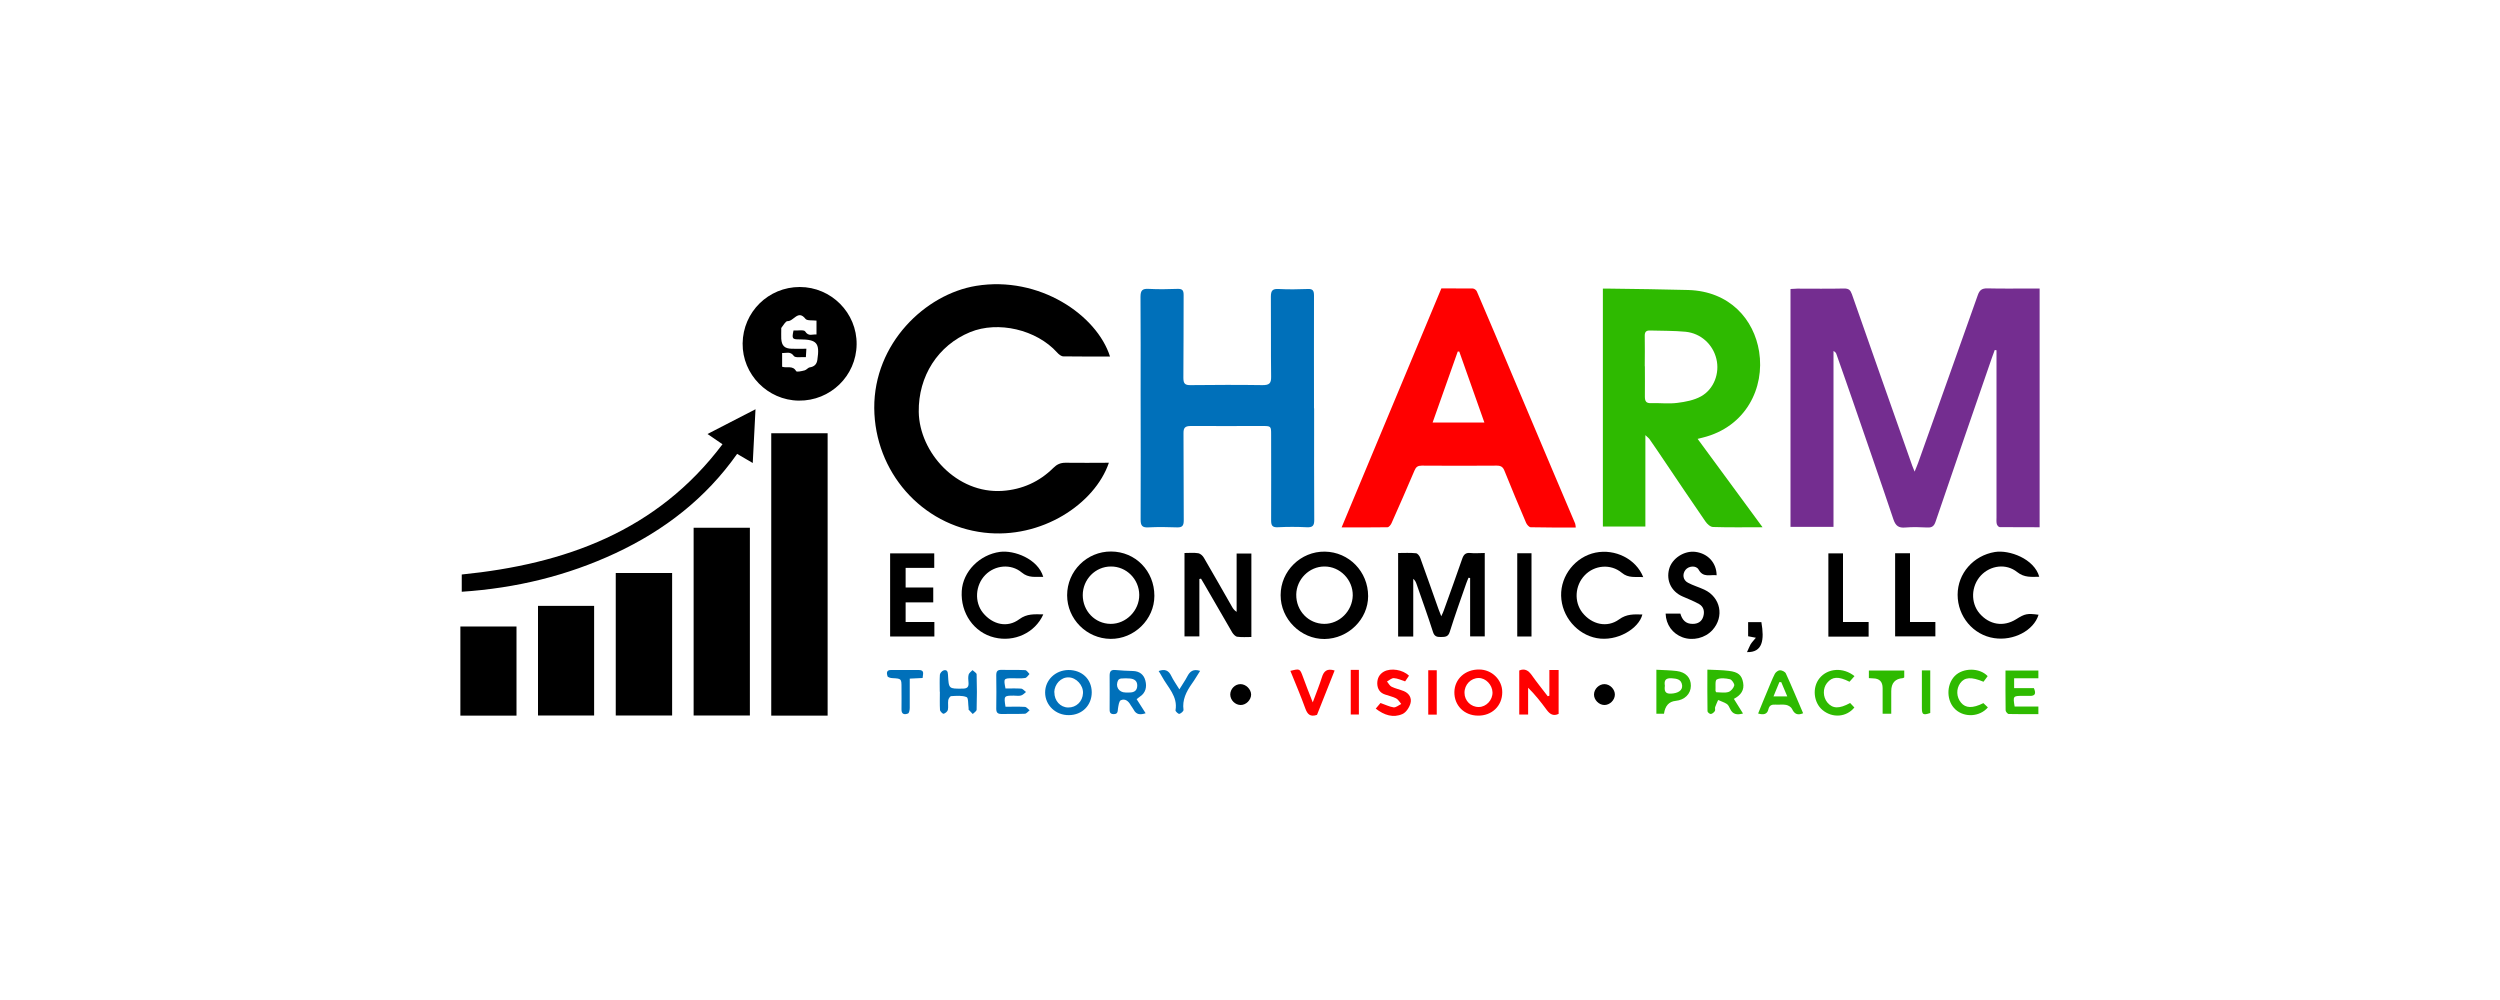 <svg viewBox="0 0 200 80" xmlns="http://www.w3.org/2000/svg"><path d="m163.17 23.09v19.09c-1.07 0-2.13 0-3.19-.01-.09 0-.22-.15-.24-.26-.04-.16-.02-.35-.02-.52 0-4.26 0-8.52 0-12.77v-.6s-.09-.01-.14-.02c-.07.2-.15.4-.22.6-1.51 4.37-3.02 8.74-4.51 13.12-.12.36-.28.5-.67.48-.58-.03-1.16-.05-1.74 0-.54.05-.79-.12-.97-.66-1.05-3.13-2.14-6.24-3.21-9.36-.44-1.29-.9-2.57-1.35-3.86-.03-.09-.09-.17-.23-.24v14.07h-3.44v-19.03c.18 0 .36-.03.55-.03 1.25 0 2.49.02 3.74-.01.37 0 .5.12.62.45 1.6 4.58 3.22 9.16 4.83 13.73.04.11.09.22.19.47.12-.31.21-.5.28-.7 1.59-4.47 3.19-8.94 4.77-13.41.14-.41.33-.56.78-.55 1.19.03 2.39.01 3.58.01h.59z" fill="#742d90"/><path d="m140.99 42.18c-1.42 0-2.68.02-3.94-.02-.22 0-.48-.24-.62-.45-1.11-1.61-2.2-3.23-3.29-4.85-.39-.58-.78-1.16-1.18-1.73-.06-.09-.17-.16-.33-.32v7.31h-3.4v-19.03h.57c2.09.03 4.18.05 6.26.11 3.32.1 5.26 2.35 5.67 4.93.46 2.88-1.04 6.02-4.52 6.88-.08.02-.17.04-.4.1.89 1.21 1.74 2.36 2.58 3.51s1.68 2.29 2.6 3.54zm-9.4-12.88c0 .81.01 1.61 0 2.42 0 .37.09.55.5.53.7-.02 1.41.07 2.1-.02.64-.08 1.33-.21 1.89-.52 1.04-.58 1.51-1.86 1.23-3-.28-1.16-1.24-2.05-2.47-2.17-.94-.09-1.89-.07-2.84-.1-.32-.01-.43.13-.42.44.02.81 0 1.61 0 2.42z" fill="#2eba00"/><path d="m105.13 32.66c0 2.98-.01 5.96.01 8.94 0 .47-.14.6-.6.58-.77-.04-1.55-.04-2.32 0-.44.02-.53-.15-.53-.55.01-2.28 0-4.56 0-6.84 0-.71 0-.71-.73-.71-1.9 0-3.79.01-5.69 0-.47 0-.6.14-.59.6.02 2.31 0 4.63.02 6.94 0 .43-.11.59-.56.57-.75-.03-1.51-.04-2.26 0-.49.03-.63-.13-.63-.61.02-3.37 0-6.73 0-10.1 0-2.58.01-5.15-.01-7.73 0-.51.14-.67.65-.64.77.04 1.55.03 2.32 0 .38-.01.48.12.48.49-.01 2.21 0 4.42-.02 6.63 0 .47.14.59.59.58 1.91-.02 3.83-.03 5.74 0 .53 0 .7-.13.69-.67-.03-2.14 0-4.28-.02-6.41 0-.49.14-.64.63-.61.77.04 1.55.03 2.32 0 .4-.02.5.13.5.52-.01 3.01 0 6.03 0 9.04z" fill="#0070ba"/><path d="m126.05 42.2c-1.21 0-2.4.01-3.59-.02-.13 0-.31-.21-.37-.35-.59-1.38-1.17-2.76-1.73-4.16-.12-.31-.28-.42-.62-.42-2 .02-4 .01-6 0-.31 0-.46.1-.58.39-.6 1.42-1.22 2.82-1.84 4.22-.06.13-.21.32-.32.32-1.19.02-2.38.01-3.67.01 2.68-6.42 5.33-12.76 7.98-19.12.86 0 1.68 0 2.51.01.12 0 .29.13.33.24.95 2.21 1.89 4.43 2.82 6.65 1.08 2.56 2.16 5.12 3.24 7.67.6 1.42 1.2 2.83 1.8 4.24.03.08.03.17.05.3zm-9.3-14.08s-.08 0-.13 0c-.66 1.88-1.33 3.76-2.01 5.68h4.14c-.68-1.93-1.35-3.8-2.01-5.68z" fill="#f00"/><path d="m88.71 37.02c-1.12 3.29-5.39 6.13-9.98 5.59-5.02-.59-8.75-4.88-8.79-9.96-.03-5.18 4.08-9.11 8.14-9.78 5.07-.83 9.67 2.34 10.72 5.65-1.25 0-2.49.01-3.73-.01-.17 0-.37-.16-.5-.31-1.65-1.83-4.72-2.55-6.96-1.63-2.58 1.06-4.15 3.53-4.11 6.38.05 3.25 3.04 6.57 6.7 6.32 1.58-.11 2.95-.73 4.07-1.84.28-.28.56-.41.97-.41 1.14.02 2.28 0 3.47 0z"/><path d="m61.7 34.66h4.51v22.59h-4.51z"/><path d="m55.49 42.22h4.5v15.02h-4.5z"/><path d="m63.98 22.96c2.52 0 4.58 2.07 4.55 4.59s-2.1 4.53-4.63 4.5c-2.49-.03-4.52-2.1-4.49-4.58.03-2.51 2.06-4.51 4.57-4.51zm-1.41 6.38c.39.13.85-.13 1.12.35.05.09.45 0 .68-.06.15-.04.27-.22.41-.24.37-.06.56-.25.61-.61.2-1.34-.04-1.62-1.39-1.63-.02 0-.04 0-.05 0-.57 0-.61-.05-.47-.71.31.02.83-.08.93.07.28.44.59.21.91.25v-1.11c-.33-.04-.75.02-.88-.14-.6-.77-.95.21-1.44.18-.15 0-.33.33-.48.52-.03.03-.02.1-.02.15 0 .25-.01.49 0 .74.04.56.26.78.83.8.38.01.76 0 1.18 0-.01.27-.03.45-.04.67-.37-.02-.85.07-.96-.09-.29-.4-.6-.22-.94-.24z"/><path d="m53.77 57.24h-4.51v-11.4h4.51z"/><path d="m36.94 47.33v-1.37c8.25-.83 15.61-3.45 20.86-10.42-.42-.28-.78-.53-1.2-.82 1.28-.66 2.51-1.3 3.84-1.98-.07 1.47-.14 2.84-.22 4.3-.46-.27-.83-.49-1.25-.73-2.5 3.55-5.81 6.11-9.72 7.94-3.88 1.81-7.96 2.8-12.31 3.09z"/><path d="m43.04 57.24v-8.77h4.49v8.77z"/><path d="m41.32 57.25h-4.49v-7.13h4.49z"/><path d="m118.78 44.23v6.68h-1.17v-4.67l-.13-.02c-.06.15-.13.3-.18.45-.45 1.29-.91 2.57-1.32 3.88-.13.42-.39.4-.71.41-.34.01-.53-.06-.64-.43-.41-1.28-.87-2.55-1.31-3.82-.05-.14-.11-.28-.26-.4v4.61h-1.21v-6.68c.49 0 .96-.03 1.43.02.13.01.29.22.34.37.5 1.36.97 2.74 1.46 4.1.06.16.12.32.22.57.1-.22.17-.34.21-.48.49-1.37.99-2.73 1.46-4.1.12-.35.27-.52.66-.48.36.04.73 0 1.16 0z"/><path d="m92.35 47.67c0 1.88-1.61 3.46-3.51 3.44-1.91-.02-3.47-1.59-3.47-3.49 0-1.94 1.58-3.51 3.52-3.5 1.95.01 3.46 1.56 3.46 3.54zm-5.73-.06c0 1.27.98 2.29 2.23 2.3 1.24.01 2.3-1.07 2.29-2.32-.01-1.26-1.03-2.28-2.27-2.27-1.24 0-2.25 1.03-2.25 2.29z"/><path d="m102.45 47.61c0-1.93 1.61-3.51 3.54-3.48s3.46 1.6 3.46 3.56c0 1.85-1.59 3.41-3.49 3.43-1.9.01-3.52-1.6-3.51-3.51zm3.48 2.3c1.22.01 2.26-1.02 2.29-2.27.02-1.26-1.02-2.33-2.27-2.32-1.21 0-2.23 1.02-2.25 2.24-.02 1.3.97 2.34 2.24 2.35z"/><path d="m95.95 46.31v4.6h-1.19v-6.67c.39 0 .75-.04 1.11.02.16.03.35.2.44.36.76 1.3 1.5 2.61 2.25 3.92.08.15.18.28.37.41v-4.67h1.18v6.68c-.38 0-.76.03-1.13-.02-.15-.02-.31-.2-.4-.34-.75-1.28-1.49-2.58-2.24-3.87-.09-.15-.18-.3-.26-.44-.04.01-.08.02-.12.03z"/><path d="m83.46 49.16c-.66 1.47-2.32 2.23-3.91 1.84-1.63-.39-2.72-1.95-2.61-3.72.09-1.56 1.43-2.91 3.06-3.13 1.11-.15 3.03.54 3.46 2-.61-.02-1.17.11-1.72-.35-.87-.73-2.15-.59-2.92.2-.8.82-.88 2.17-.18 3.03.77.94 1.95 1.22 2.9.51.62-.46 1.22-.4 1.92-.39z"/><path d="m163.08 49.19c-.38 1.25-2 2.1-3.55 1.86-1.67-.25-2.92-1.73-2.92-3.47 0-1.71 1.27-3.14 2.98-3.42 1.15-.19 3.15.54 3.55 1.98-.62.01-1.19.08-1.76-.37-.89-.72-2.15-.54-2.91.27-.79.85-.83 2.18-.11 3.03.79.92 1.92 1.1 2.93.47.71-.45.89-.48 1.8-.36z"/><path d="m131.39 49.16c-.28 1.13-2.02 2.19-3.65 1.89-1.57-.29-2.81-1.73-2.85-3.39-.04-1.63 1.15-3.12 2.75-3.45 1.57-.32 3.24.5 3.82 1.96-.61-.05-1.17.11-1.72-.35-.89-.74-2.19-.61-2.96.2-.79.82-.87 2.12-.19 2.99.75.95 1.98 1.24 2.94.54.6-.44 1.19-.41 1.86-.39z"/><path d="m72.45 49.76h2.3v1.16h-3.54v-6.65h3.53v1.16h-2.29v1.57h2.21v1.19h-2.21z"/><path d="m133.23 49.09h1.2c.14.49.42.83.99.82.42 0 .72-.19.84-.58s.05-.79-.34-1.01c-.43-.24-.88-.41-1.33-.61-.88-.39-1.31-1.26-1.06-2.19.23-.85 1.21-1.49 2.11-1.37.99.13 1.68.87 1.69 1.87-.51-.07-1.07.22-1.44-.45-.2-.36-.8-.3-1.05.02-.27.34-.21.82.2 1.03.41.22.87.35 1.3.55 1.31.61 1.62 2.16.66 3.23-.59.65-1.58.89-2.41.58-.79-.3-1.31-1-1.34-1.89z"/><path d="m151.62 44.26h1.18v5.5h2.03v1.15h-3.22v-6.65z"/><path d="m146.27 50.92v-6.65h1.17v5.49h2.05v1.17h-3.22z"/><path d="m122.52 50.92h-1.14v-6.66h1.14z"/><path d="m123.95 55.66v-2.06h.74v3.51c-.42.2-.69.03-.94-.3-.45-.61-.92-1.22-1.5-1.79v2.14h-.71v-3.52c.44-.19.73 0 .99.36.41.58.86 1.14 1.29 1.7.04-.01.08-.03.13-.04z" fill="#f00"/><path d="m118.23 57.25c-1.1-.01-1.9-.82-1.88-1.89.02-1.04.86-1.81 1.98-1.8 1.02 0 1.86.83 1.85 1.82 0 1.09-.83 1.89-1.95 1.87zm-1.07-1.82c0 .63.52 1.14 1.14 1.13.6 0 1.12-.56 1.1-1.18-.02-.6-.54-1.14-1.1-1.14-.63 0-1.15.53-1.14 1.19z" fill="#f00"/><path d="m87.34 55.38c0 1.04-.76 1.82-1.82 1.83-1.06.02-1.91-.79-1.91-1.81 0-1 .82-1.79 1.87-1.8 1.08 0 1.85.73 1.86 1.78zm-2.99 0c-.01.67.47 1.21 1.1 1.22.65.01 1.16-.48 1.19-1.15.03-.63-.54-1.25-1.15-1.26-.61-.02-1.13.53-1.15 1.19z" fill="#0070ba"/><path d="m90.93 55.93c.25.39.47.74.72 1.13-.43.14-.75.12-.96-.29-.06-.12-.16-.23-.23-.35-.18-.33-.45-.56-.8-.4-.14.07-.18.42-.22.65-.03.23 0 .46-.34.46-.35 0-.33-.23-.33-.46 0-.87.01-1.75 0-2.62 0-.34.11-.48.45-.45.47.04.94.07 1.41.08.53.01.88.29 1 .77.13.5.03.98-.45 1.29-.07.05-.14.1-.25.19zm-.88-.53h.31c.36 0 .61-.14.62-.54s-.25-.55-.59-.58c-.22-.02-.45-.02-.68 0-.09 0-.21.06-.25.13-.27.49.04.99.58.99z" fill="#0070ba"/><path d="m136.58 53.57c.65.03 1.19.03 1.73.1.75.09 1.03.34 1.14.94.11.59-.17 1-.74 1.3.24.38.48.76.73 1.17-.48.13-.82.08-1.03-.37-.07-.14-.14-.31-.26-.39-.21-.14-.46-.21-.7-.32-.08.19-.17.37-.24.57-.03.1.03.23-.02.31-.07.11-.2.22-.32.24-.09.01-.27-.14-.27-.22-.02-1.08-.01-2.16-.01-3.33zm.74 1.81c.31 0 .65.07.95-.02.2-.06.42-.32.47-.52.03-.14-.19-.46-.34-.5-.34-.08-.77-.13-1.06.02-.15.07-.08.59-.1.91 0 .03.03.06.07.12z" fill="#2eba00"/><path d="m80.46 55.08c.4 0 .82-.02 1.23.01.14.01.26.18.39.27-.13.1-.25.24-.4.28-.18.05-.38.01-.58.01-.78 0-.8.02-.66.89.5 0 1.02-.02 1.54.01.14 0 .26.18.39.27-.13.1-.25.28-.39.28-.61.03-1.23 0-1.84.02-.31 0-.44-.09-.44-.42.02-.89.01-1.79 0-2.68 0-.31.09-.44.42-.43.63.02 1.26-.01 1.89.02.12 0 .24.2.35.31-.11.11-.22.3-.35.32-.33.05-.66.02-1 .02-.72 0-.73.02-.57.82z" fill="#0070ba"/><path d="m163.07 53.64v.62h-1.94v.79h1.58c.19.43.11.64-.35.62-.19 0-.39 0-.58 0-.73 0-.75.02-.61.85h1.9v.61c-.8 0-1.59.01-2.37-.01-.09 0-.25-.19-.25-.29-.02-1.05-.01-2.1-.01-3.19h2.65z" fill="#2eba00"/><path d="m75.18 55.34c0-.45-.02-.91.01-1.36.01-.13.17-.31.3-.35.27-.08.34.1.35.36.06 1.13.06 1.11 1.17 1.1.38 0 .5-.14.47-.49-.02-.21-.04-.43.01-.63.04-.14.2-.24.31-.36.11.11.32.22.33.33.03.94.03 1.89 0 2.83 0 .12-.2.24-.31.35-.11-.12-.23-.23-.33-.35-.02-.02 0-.07 0-.1-.05-.32-.01-.84-.16-.9-.36-.15-.82-.1-1.23-.08-.09 0-.22.2-.24.32-.04.26.02.53-.03.78-.03.13-.21.28-.34.31-.07.02-.28-.19-.29-.3-.03-.49-.01-.98-.01-1.47z" fill="#0070ba"/><path d="m112.73 54.04c-.1.15-.21.31-.32.47-.31-.1-.6-.24-.9-.26-.18-.01-.37.17-.55.27.12.15.22.35.37.42.31.15.66.22.98.35.43.18.64.56.53.97-.09.33-.35.73-.64.86-.74.33-1.46.1-2.14-.43.14-.17.27-.32.38-.45.38.13.71.3 1.05.35.19.02.41-.18.61-.27-.13-.15-.24-.36-.41-.45-.27-.14-.59-.2-.89-.31-.42-.14-.61-.46-.62-.88 0-.41.16-.74.53-.95.56-.31 1.51-.16 2 .32z" fill="#f00"/><path d="m132.52 53.58c.58.03 1.1.04 1.61.1.74.09 1.15.55 1.14 1.19-.01.65-.5 1.13-1.22 1.2q-.8.08-.93 1.03h-.61v-3.52zm.67 1.28c-.05.39 0 .66.5.63.56-.03.92-.26.88-.66-.06-.49-.42-.54-.84-.57-.5-.03-.61.19-.54.6z" fill="#2eba00"/><path d="m144.25 57.06c-.48.2-.71.03-.89-.35-.07-.15-.3-.29-.48-.32-.27-.05-.56 0-.84-.02-.3-.02-.49.05-.57.38-.09.39-.38.46-.82.33.25-.62.5-1.24.76-1.85.19-.45.36-.9.58-1.33.07-.13.27-.28.41-.28.16 0 .41.12.47.26.48 1.04.91 2.1 1.38 3.18zm-1.75-2.49s-.1 0-.15 0c-.15.37-.3.73-.47 1.14h1.1c-.18-.44-.33-.79-.48-1.14z" fill="#2eba00"/><path d="m105.36 57.19c-.54.18-.76-.04-.93-.5-.37-1.02-.79-2.01-1.2-3.02.76-.19.76-.19 1.01.49.23.64.48 1.27.78 2.03.28-.75.53-1.37.73-2 .15-.5.41-.74 1.02-.55-.47 1.18-.94 2.37-1.41 3.55z" fill="#f00"/><path d="m148.01 56.24c.11.12.23.24.34.36-.64.78-1.75.86-2.54.21-.73-.6-.85-1.81-.25-2.55.65-.81 1.9-.9 2.8-.17-.13.15-.27.3-.4.45-.89-.45-1.38-.42-1.8.1-.35.43-.33 1.13.03 1.56.42.5.94.52 1.82.04z" fill="#2eba00"/><path d="m159 54.11c-.12.16-.23.3-.32.43-.98-.41-1.51-.37-1.86.11-.34.47-.31 1.12.06 1.56.37.45.93.47 1.79.04.12.11.24.23.36.34-.64.76-1.86.83-2.58.18-.74-.66-.77-1.97-.07-2.69.65-.67 1.99-.68 2.63.01z" fill="#2eba00"/><path d="m92.7 53.68c.49-.18.79-.05 1 .39.16.34.39.65.65 1.08.24-.4.46-.7.63-1.03.21-.41.48-.63 1.03-.45-.23.35-.43.71-.67 1.04-.44.63-.77 1.28-.66 2.08.01.1-.19.28-.33.32-.08.02-.32-.2-.31-.28.2-1.13-.62-1.84-1.08-2.7-.08-.15-.17-.29-.27-.45z" fill="#0070ba"/><path d="m73.81 54.24c-.35.02-.64.03-1.03.05v2.35c0 .16-.05.41-.14.44-.26.1-.53.09-.52-.33.01-.58 0-1.15 0-1.73 0-.73 0-.73-.73-.77-.14 0-.36-.07-.39-.15-.07-.23-.11-.51.29-.5h2.21c.49 0 .33.32.31.63z" fill="#0070ba"/><path d="m152.34 53.64v.55c-.05.03-.08.06-.11.06q-.93.07-.93 1.04v1.81h-.69c0-.69 0-1.37 0-2.05q0-.77-.76-.78c-.1 0-.21-.01-.34-.02v-.61h2.84z" fill="#2eba00"/><path d="m108.06 53.59h.65v3.57h-.65z" fill="#f00"/><path d="m114.94 57.17h-.68v-3.55h.68z" fill="#f00"/><path d="m153.75 53.63h.67v3.41c-.57.19-.67.14-.67-.41 0-.99 0-1.98 0-3z" fill="#2eba00"/><path d="m139.85 49.77h.59.47c.25 1.44.1 2.43-1.15 2.4.11-.23.18-.43.28-.61.1-.17.25-.32.43-.54-.29-.06-.44-.08-.62-.12z"/><path d="m99.26 56.4c-.44 0-.83-.38-.84-.83 0-.45.37-.84.82-.84.43 0 .84.4.85.83 0 .43-.4.84-.83.84z"/><path d="m129.19 55.58c-.01.44-.42.83-.85.82-.44-.01-.83-.42-.82-.85.01-.44.41-.83.85-.82s.83.42.82.85z"/></svg>